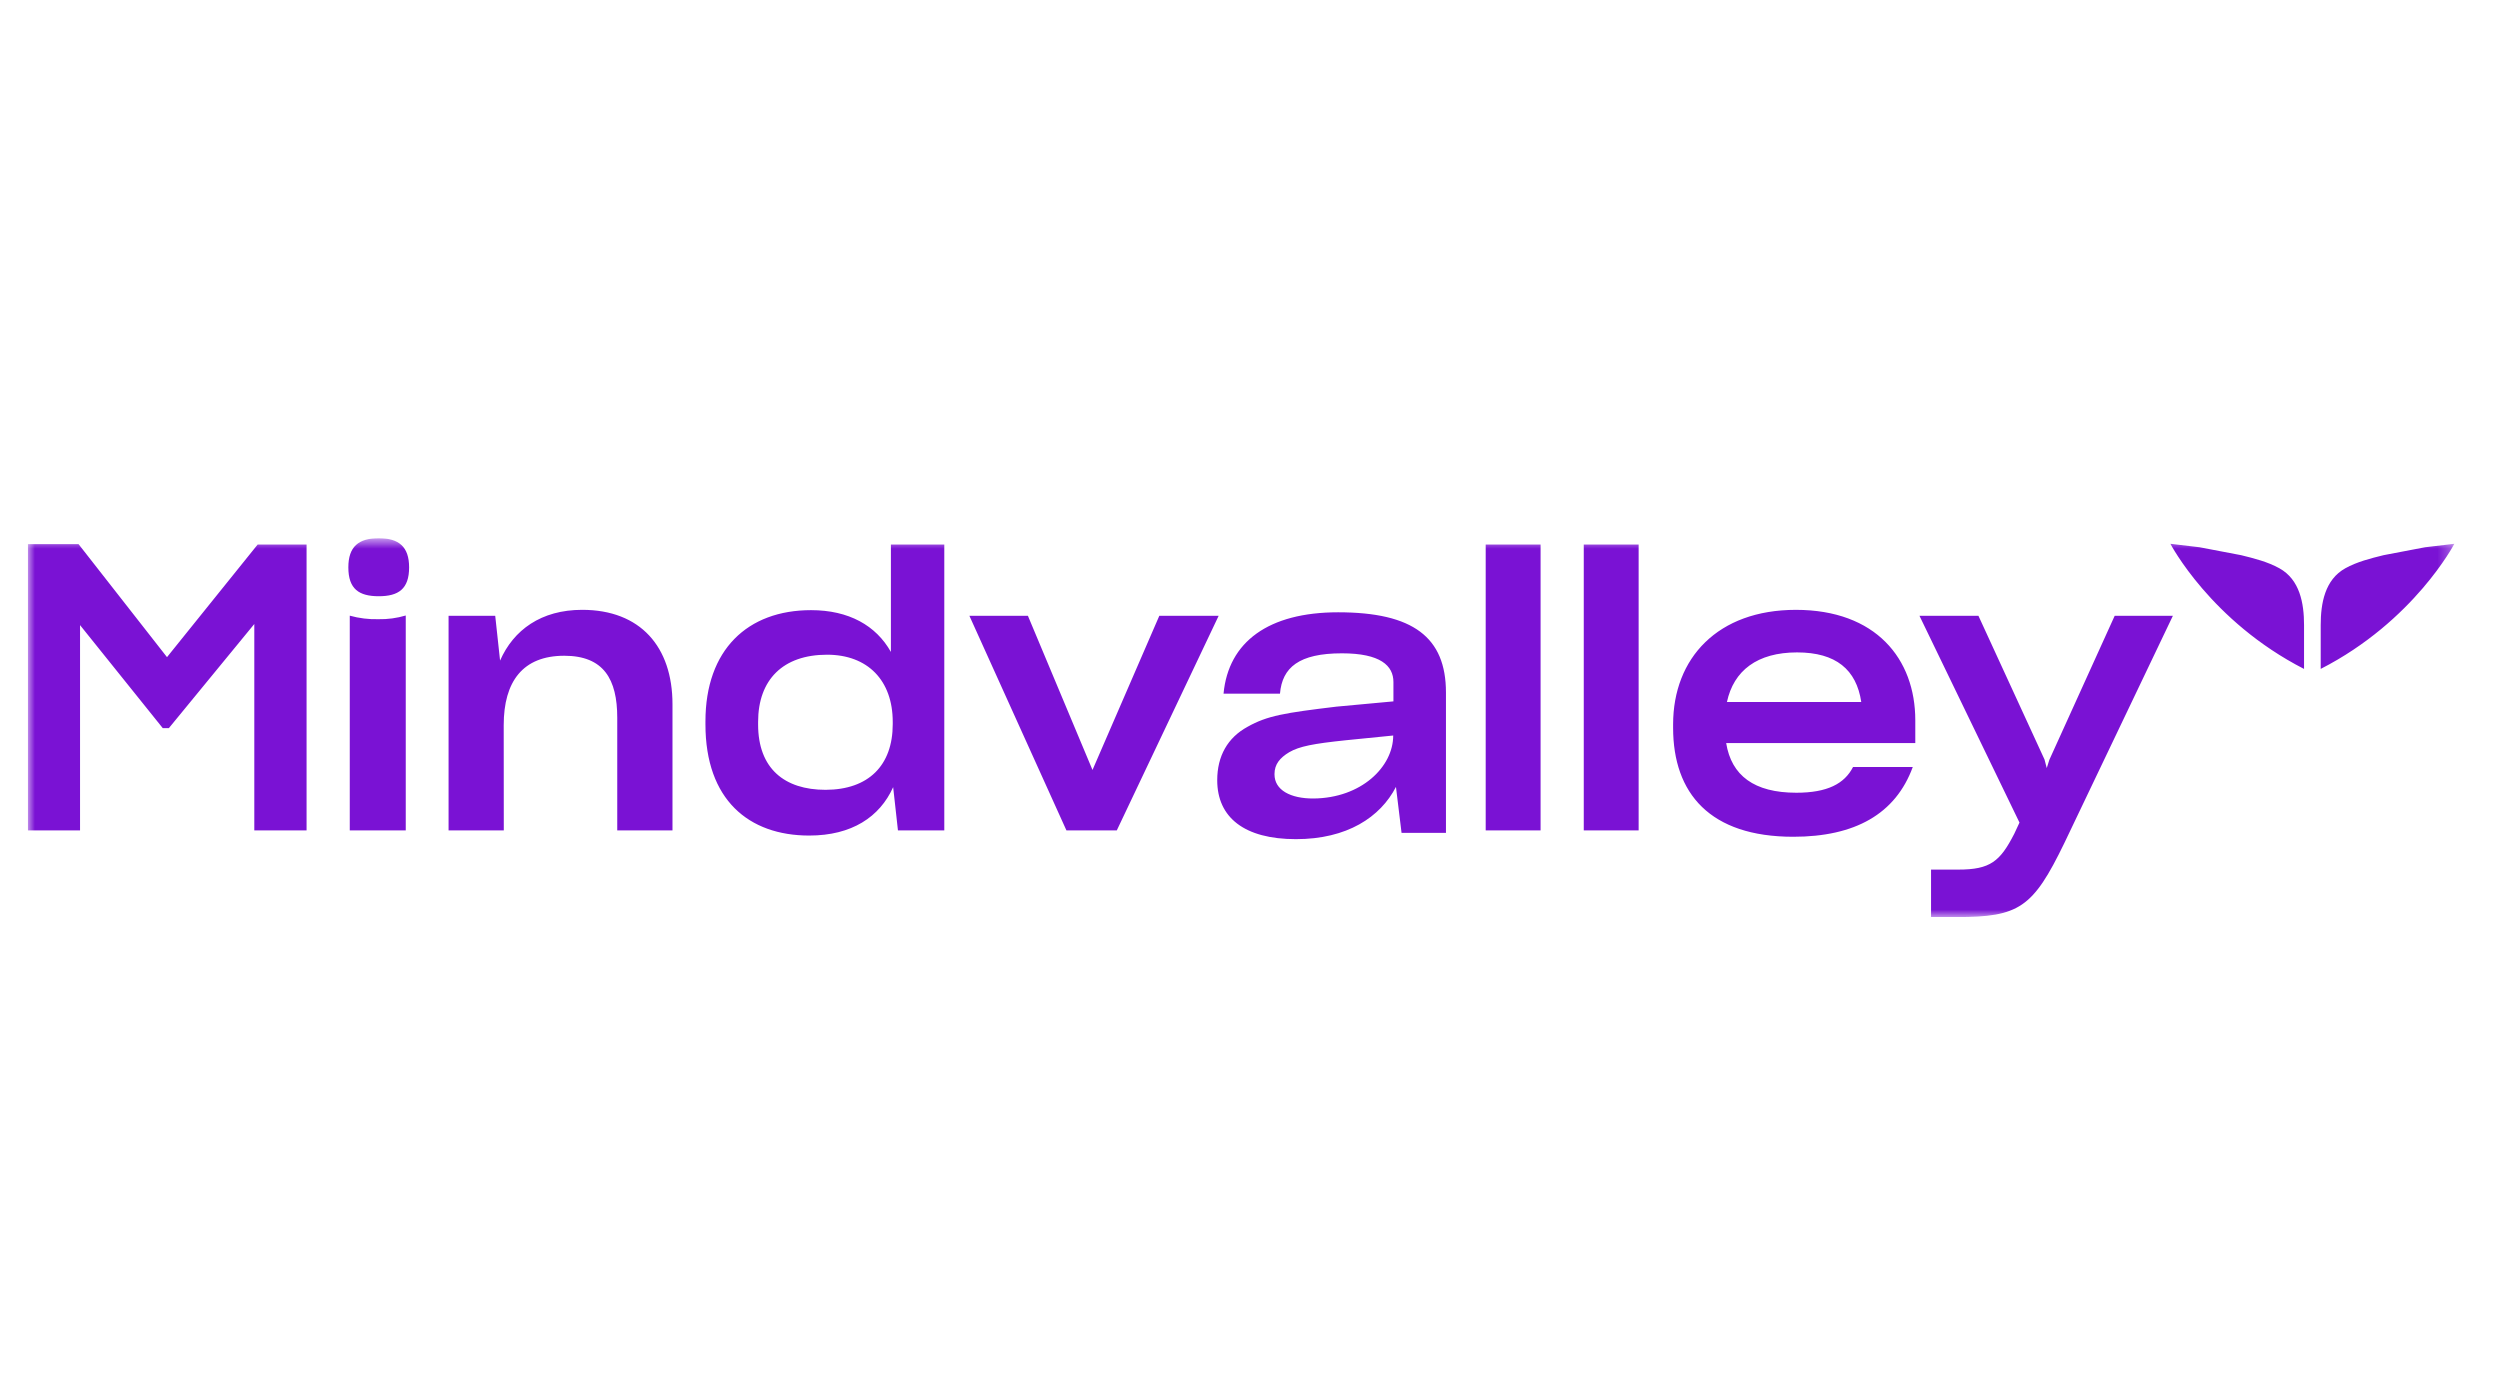 <?xml version="1.0" encoding="utf-8"?>
<svg xmlns="http://www.w3.org/2000/svg" fill="none" height="100" viewBox="0 0 180 100" width="180">
<rect fill="none" height="100" width="180"/>
<g clip-path="url(#clip0_1937_4094)">
<mask height="29" id="mask0_1937_4094" maskUnits="userSpaceOnUse" style="mask-type:luminance" width="175" x="2" y="38">
<path d="M2 38.75H176.711V66.023H2V38.75Z" fill="white"/>
</mask>
<g mask="url(#mask0_1937_4094)">
<path d="M5.763 45.008V59.789H2V39.177H5.655L12.024 47.315L18.552 39.205H22.073V59.789H18.31V44.928L12.157 52.427H11.72L5.763 45.008ZM36.274 59.789H32.297V44.339H35.656L36.005 47.562C36.973 45.359 38.96 43.908 41.917 43.908C46.108 43.908 48.419 46.568 48.419 50.707V59.789H44.442V51.675C44.442 48.914 43.474 47.214 40.626 47.214C37.643 47.214 36.267 49.068 36.267 52.21L36.273 59.788L36.274 59.789ZM64.308 56.673C63.342 58.824 61.326 60.16 58.261 60.16C53.909 60.16 50.792 57.581 50.792 52.153V51.939C50.792 46.778 53.827 43.931 58.395 43.931C61.11 43.931 63.072 45.032 64.145 46.94V39.205H67.989V59.789H64.652L64.307 56.672L64.308 56.673ZM64.277 52.138V51.976C64.277 48.993 62.477 47.139 59.548 47.139C56.377 47.139 54.584 48.939 54.584 51.976V52.165C54.584 55.335 56.484 56.867 59.44 56.867C62.531 56.861 64.277 55.115 64.277 52.138ZM76.783 59.789L69.797 44.339H74.01L78.66 55.438L83.47 44.339H87.742L80.409 59.789H76.783ZM106.97 59.79V39.205H110.922V59.789L106.97 59.79ZM114.031 59.79V39.205H117.982V59.789L114.031 59.79ZM129.115 60.247C123.124 60.247 120.464 57.13 120.464 52.4V52.159C120.464 47.376 123.687 43.909 129.303 43.909C135.053 43.909 137.901 47.429 137.901 51.864V53.502H124.285C124.661 55.84 126.3 57.077 129.335 57.077C131.566 57.077 132.802 56.432 133.42 55.223H137.72C136.483 58.608 133.556 60.247 129.115 60.247ZM124.333 50.545H134.011C133.662 48.208 132.184 46.973 129.39 46.973C126.515 46.973 124.823 48.289 124.339 50.545H124.333ZM139.035 66.023V62.611H140.997C143.308 62.611 144.006 62.02 145.027 60.032L145.403 59.225L138.202 44.339H142.448L147.205 54.684L147.366 55.301L147.552 54.71L152.257 44.339H156.447L148.628 60.71C146.372 65.36 145.377 66.029 140.889 66.029L139.035 66.023ZM27.243 44.582C26.548 44.6 25.853 44.515 25.183 44.328V59.789H29.214V44.316C28.575 44.506 27.91 44.596 27.243 44.582ZM27.265 42.929C28.688 42.929 29.456 42.409 29.456 40.851C29.456 39.36 28.71 38.75 27.265 38.75H27.272C25.818 38.75 25.081 39.36 25.081 40.851C25.081 42.409 25.848 42.929 27.272 42.929H27.265ZM156.268 39.153L158.367 39.402L161.357 39.972C162.29 40.201 163.273 40.448 164.118 40.917C165.591 41.734 165.891 43.442 165.891 44.999V48.163C159.172 44.727 156.268 39.153 156.268 39.153ZM176.714 39.153L174.614 39.401L171.625 39.971C170.692 40.2 169.709 40.447 168.864 40.916C167.389 41.733 167.091 43.441 167.091 44.998V48.161C173.81 44.726 176.714 39.153 176.714 39.153ZM100.508 56.659C99.381 58.839 96.989 60.419 93.307 60.419C89.599 60.419 87.64 58.861 87.64 56.175C87.64 54.432 88.392 53.111 89.819 52.332C91.243 51.527 92.5 51.327 96.226 50.878L100.327 50.499V49.108C100.327 47.926 99.388 47.039 96.619 47.039C93.528 47.039 92.319 48.056 92.158 49.944H88.095C88.444 46.208 91.345 44.085 96.344 44.085C101.745 44.085 104.109 45.885 104.109 49.862V59.966H100.912L100.509 56.657L100.508 56.659ZM100.311 52.957L96.881 53.3C94.569 53.542 93.549 53.736 92.823 54.16C92.151 54.562 91.764 55.032 91.764 55.728V55.756C91.764 56.885 92.916 57.499 94.569 57.492C98.009 57.465 100.311 55.215 100.311 52.957Z" fill="#7A12D4"/>
</g>
</g>
<defs>
<clipPath id="clip0_1937_4094">
<rect fill="none" height="27.273" transform="translate(2 38.75)" width="175"/>
</clipPath>
</defs>
</svg>